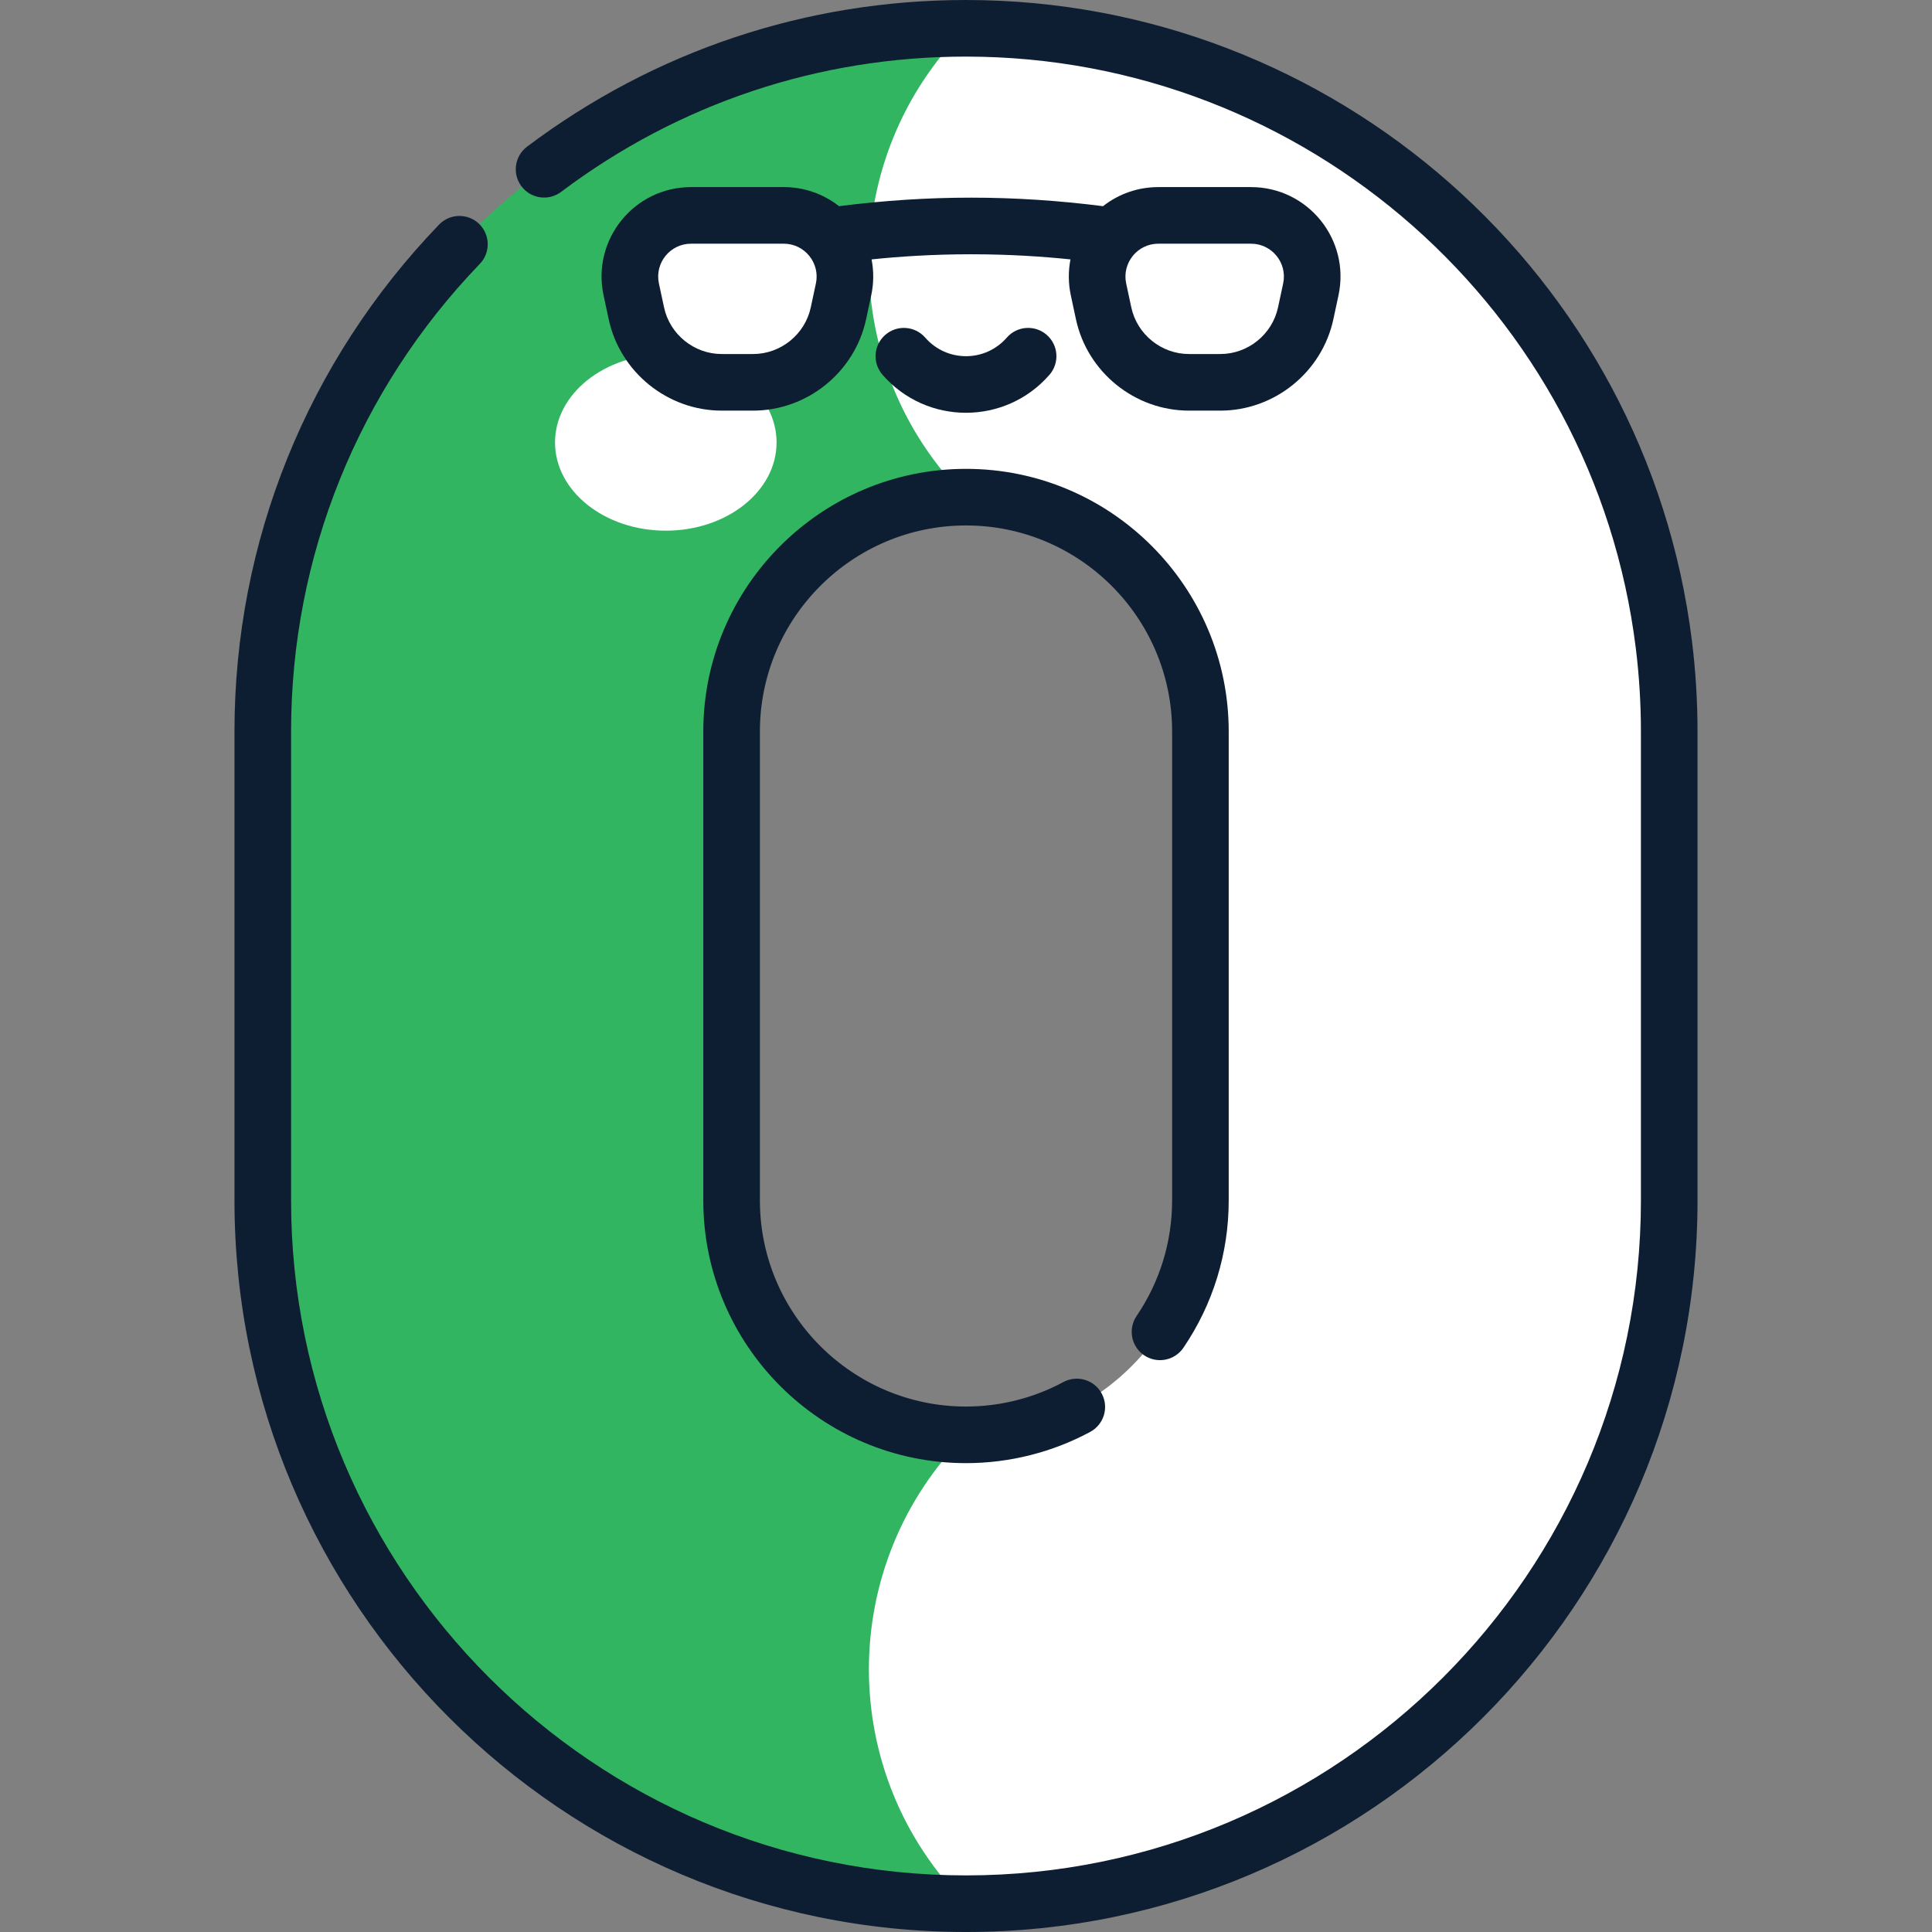 <?xml version="1.0"?>
<svg xmlns="http://www.w3.org/2000/svg" xmlns:xlink="http://www.w3.org/1999/xlink" xmlns:svgjs="http://svgjs.com/svgjs" version="1.1" width="512" height="512" x="0" y="0" viewBox="0 0 512 512" style="enable-background:new 0 0 512 512" xml:space="preserve" class=""><rect x="0" y="0" width="512" height="512" fill="#808080" stroke="none"/><g><g xmlns="http://www.w3.org/2000/svg"><g><path d="m256 7.5-85.733 62.125 85.733 62.126c34.254 0 62.121 27.868 62.121 62.125v124.248c0 34.257-27.866 62.125-62.121 62.125l-85.733 62.125 85.733 62.126c102.76 0 186.362-83.608 186.362-186.376v-124.248c0-102.768-83.602-186.376-186.362-186.376z" fill="#ffffff" data-original="#ff8e9e" style="" class=""/><path d="m256 380.249c-34.254 0-62.121-27.868-62.121-62.125v-124.248c0-34.257 27.866-62.125 62.121-62.125-34.311-34.312-34.311-89.94 0-124.251-102.76 0-186.362 83.608-186.362 186.376v124.248c0 102.768 83.602 186.376 186.362 186.376-34.311-34.311-34.311-89.939 0-124.251z" fill="#32b561" data-original="#ea5b70" style="" class=""/></g><g><g><g><ellipse cx="176.443" cy="117.258" fill="#ffffff" rx="29.355" ry="23.377" data-original="#ffdbe0" style="" class=""/></g><g><ellipse cx="335.557" cy="117.258" fill="#ffffff" rx="29.355" ry="23.377" data-original="#ffdbe0" style="" class=""/></g></g></g><g fill="#4c5699"><path d="m207.705 57.082h-24.568c-10.321 0-18.015 9.518-15.851 19.61l1.361 6.346c2.287 10.665 11.713 18.285 22.621 18.285h8.307c10.908 0 20.334-7.619 22.621-18.285l1.361-6.346c2.162-10.093-5.531-19.61-15.852-19.61z" fill="#ffffff" data-original="#4c5699" style="" class=""/><path d="m306.964 57.082h24.568c10.322 0 18.015 9.518 15.851 19.61l-1.361 6.346c-2.287 10.665-11.713 18.285-22.621 18.285h-8.307c-10.908 0-20.334-7.619-22.621-18.285l-1.361-6.346c-2.163-10.093 5.53-19.61 15.852-19.61z" fill="#ffffff" data-original="#4c5699" style="" class=""/></g><g><path d="m448.385 169.884c-12.009-96.85-94.716-169.884-192.385-169.884-42.303 0-82.526 13.44-116.324 38.868-3.311 2.49-3.975 7.192-1.484 10.502s7.192 3.976 10.502 1.484c31.177-23.456 68.283-35.854 107.306-35.854 90.112 0 166.42 67.379 177.498 156.724v.006c.904 7.293 1.363 14.744 1.363 22.146v124.248c0 98.633-80.237 178.876-178.861 178.876s-178.861-80.243-178.861-178.876v-124.248c-.001-46.405 17.763-90.424 50.02-123.947 2.872-2.984 2.78-7.732-.204-10.604-2.985-2.873-7.733-2.781-10.604.204-34.96 36.331-54.213 84.043-54.212 134.347v124.248c0 106.903 86.965 193.876 193.861 193.876s193.861-86.973 193.861-193.876v-124.248c0-8.017-.497-16.089-1.476-23.992z" fill="#0e1e32" data-original="#000000" style="" class=""/><path d="m301.212 348.74c-2.328 3.427-1.438 8.091 1.987 10.419 3.427 2.328 8.09 1.438 10.419-1.987 7.853-11.556 12.003-25.059 12.003-39.048v-124.248c0-38.392-31.231-69.625-69.621-69.625s-69.621 31.233-69.621 69.625v124.248c0 38.392 31.231 69.625 69.62 69.625h.007c11.47 0 22.852-2.864 32.912-8.283 3.646-1.965 5.011-6.514 3.047-10.16-1.965-3.646-6.512-5.01-10.16-3.047-7.883 4.246-16.804 6.49-25.8 6.49-.001 0-.003 0-.005 0-30.118 0-54.621-24.505-54.621-54.625v-124.248c0-30.12 24.503-54.625 54.621-54.625s54.621 24.505 54.621 54.625v124.248c0 10.971-3.254 21.558-9.409 30.616z" fill="#0e1e32" data-original="#000000" style="" class=""/><path d="m278.118 99.324c2.722-3.122 2.396-7.86-.728-10.581s-7.86-2.396-10.581.728c-5.726 6.57-15.899 6.563-21.62-.001-2.723-3.124-7.46-3.447-10.582-.727-3.123 2.722-3.447 7.46-.727 10.582 11.729 13.454 32.57 13.391 44.238-.001z" fill="#0e1e32" data-original="#000000" style="" class=""/><path d="m353.355 84.609 1.36-6.346c3.169-14.777-8.103-28.682-23.184-28.682h-24.568c-5.39 0-10.513 1.801-14.646 5.057-23.708-3.008-46.207-3.015-69.967 0-4.133-3.255-9.256-5.057-14.646-5.057h-24.569c-15.113 0-26.346 13.936-23.184 28.683l1.361 6.345c3.007 14.029 15.604 24.212 29.953 24.212h8.308c14.348 0 26.945-10.183 29.953-24.211l1.361-6.347c.684-3.188.696-6.418.091-9.519 7.328-.756 16.097-1.36 26.354-1.36s19.027.604 26.355 1.36c-.604 3.101-.592 6.331.091 9.519l1.36 6.346c3.008 14.029 15.605 24.212 29.954 24.212h8.307c14.351 0 26.949-10.182 29.956-24.212zm-137.132-9.491-1.361 6.347c-1.536 7.16-7.965 12.356-15.287 12.356h-8.308c-7.323 0-13.752-5.196-15.287-12.357l-1.361-6.345c-1.163-5.429 2.977-10.537 8.518-10.537h24.569c5.542 0 9.673 5.137 8.517 10.536zm123.827.001-1.36 6.346c-1.536 7.16-7.965 12.356-15.288 12.356h-8.307c-7.323 0-13.752-5.196-15.288-12.356l-1.36-6.346c-1.154-5.39 2.962-10.537 8.518-10.537h24.568c5.55 0 9.678 5.118 8.517 10.537z" fill="#0e1e32" data-original="#000000" style="" class=""/></g></g></g></svg>
